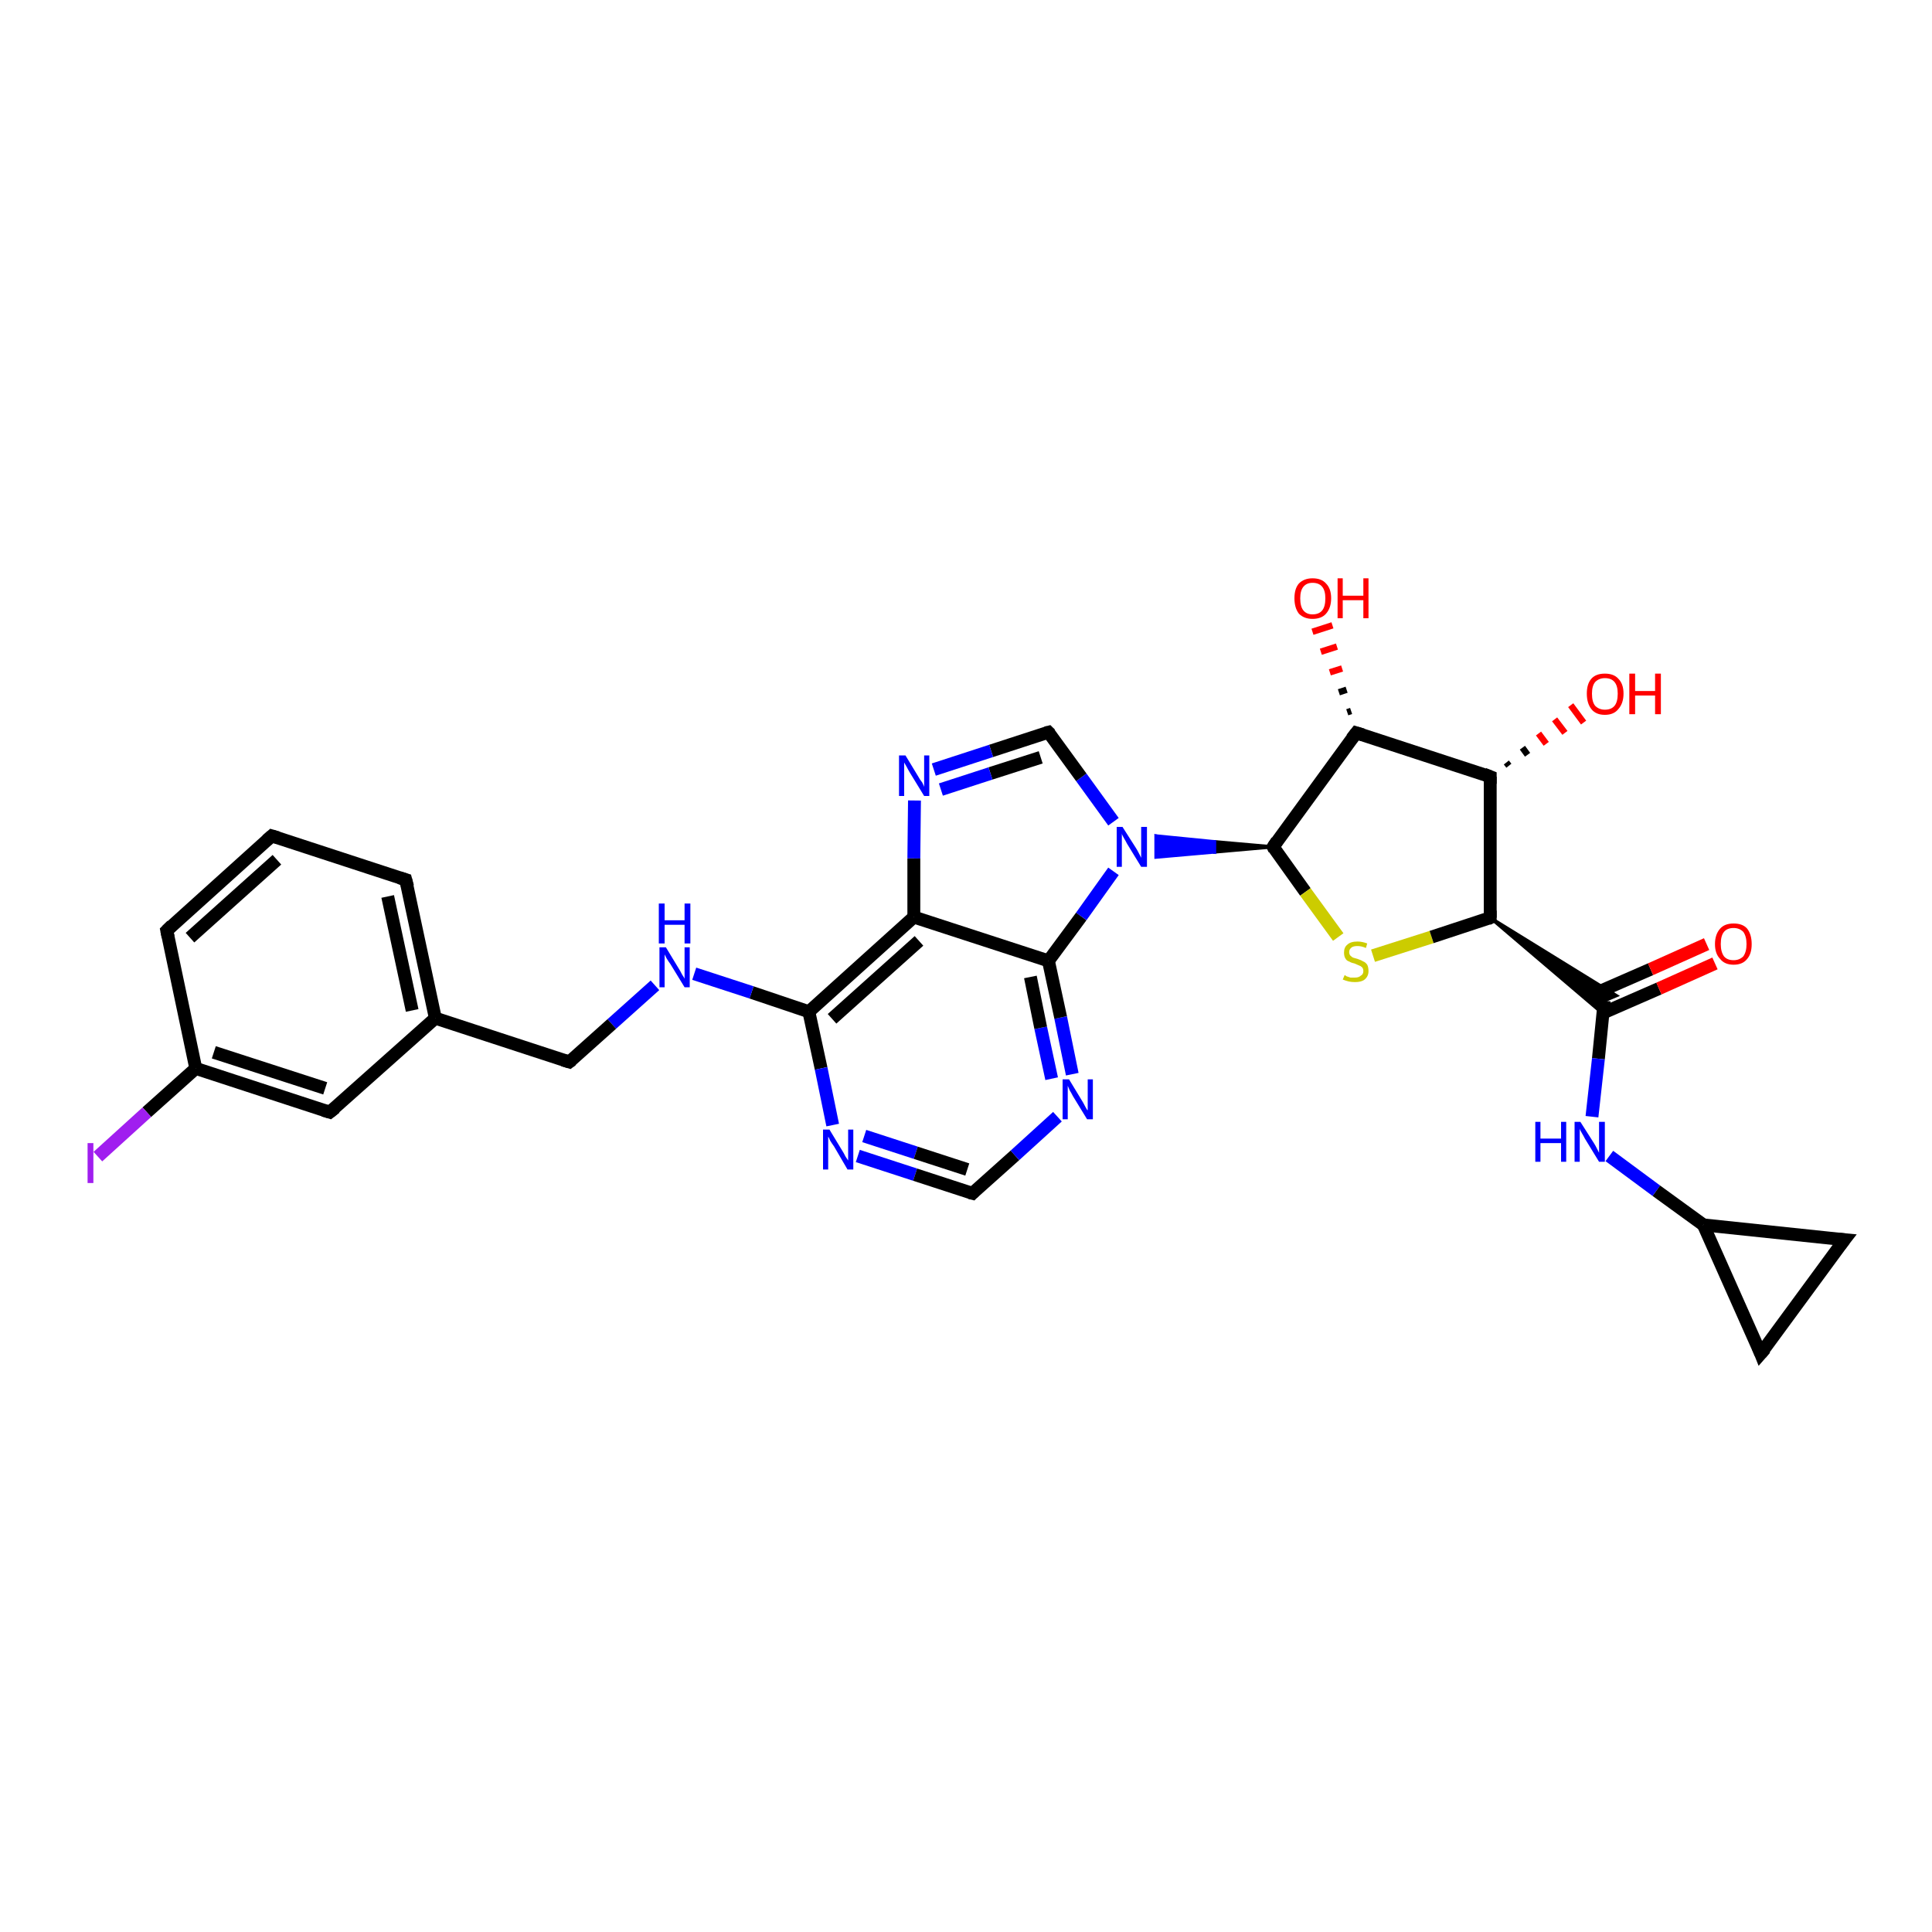 <?xml version='1.0' encoding='iso-8859-1'?>
<svg version='1.1' baseProfile='full'
              xmlns='http://www.w3.org/2000/svg'
                      xmlns:rdkit='http://www.rdkit.org/xml'
                      xmlns:xlink='http://www.w3.org/1999/xlink'
                  xml:space='preserve'
width='300px' height='300px' viewBox='0 0 300 300'>
<!-- END OF HEADER -->
<rect style='opacity:1.0;fill:#FFFFFF;stroke:none' width='300.0' height='300.0' x='0.0' y='0.0'> </rect>
<path class='bond-0 atom-1 atom-0' d='M 233.9,118.4 L 234.3,118.9' style='fill:none;fill-rule:evenodd;stroke:#000000;stroke-width:1.0px;stroke-linecap:butt;stroke-linejoin:miter;stroke-opacity:1' />
<path class='bond-0 atom-1 atom-0' d='M 236.4,116.1 L 237.2,117.2' style='fill:none;fill-rule:evenodd;stroke:#000000;stroke-width:1.0px;stroke-linecap:butt;stroke-linejoin:miter;stroke-opacity:1' />
<path class='bond-0 atom-1 atom-0' d='M 238.9,113.9 L 240.1,115.5' style='fill:none;fill-rule:evenodd;stroke:#FF0000;stroke-width:1.0px;stroke-linecap:butt;stroke-linejoin:miter;stroke-opacity:1' />
<path class='bond-0 atom-1 atom-0' d='M 241.4,111.7 L 243.0,113.8' style='fill:none;fill-rule:evenodd;stroke:#FF0000;stroke-width:1.0px;stroke-linecap:butt;stroke-linejoin:miter;stroke-opacity:1' />
<path class='bond-0 atom-1 atom-0' d='M 243.9,109.5 L 245.9,112.2' style='fill:none;fill-rule:evenodd;stroke:#FF0000;stroke-width:1.0px;stroke-linecap:butt;stroke-linejoin:miter;stroke-opacity:1' />
<path class='bond-1 atom-1 atom-2' d='M 231.4,120.6 L 210.6,113.8' style='fill:none;fill-rule:evenodd;stroke:#000000;stroke-width:2.0px;stroke-linecap:butt;stroke-linejoin:miter;stroke-opacity:1' />
<path class='bond-2 atom-2 atom-3' d='M 209.2,110.6 L 209.8,110.4' style='fill:none;fill-rule:evenodd;stroke:#000000;stroke-width:1.0px;stroke-linecap:butt;stroke-linejoin:miter;stroke-opacity:1' />
<path class='bond-2 atom-2 atom-3' d='M 207.9,107.5 L 209.1,107.1' style='fill:none;fill-rule:evenodd;stroke:#000000;stroke-width:1.0px;stroke-linecap:butt;stroke-linejoin:miter;stroke-opacity:1' />
<path class='bond-2 atom-2 atom-3' d='M 206.5,104.4 L 208.4,103.8' style='fill:none;fill-rule:evenodd;stroke:#FF0000;stroke-width:1.0px;stroke-linecap:butt;stroke-linejoin:miter;stroke-opacity:1' />
<path class='bond-2 atom-2 atom-3' d='M 205.1,101.2 L 207.6,100.4' style='fill:none;fill-rule:evenodd;stroke:#FF0000;stroke-width:1.0px;stroke-linecap:butt;stroke-linejoin:miter;stroke-opacity:1' />
<path class='bond-2 atom-2 atom-3' d='M 203.8,98.1 L 206.9,97.1' style='fill:none;fill-rule:evenodd;stroke:#FF0000;stroke-width:1.0px;stroke-linecap:butt;stroke-linejoin:miter;stroke-opacity:1' />
<path class='bond-3 atom-2 atom-4' d='M 210.6,113.8 L 197.7,131.5' style='fill:none;fill-rule:evenodd;stroke:#000000;stroke-width:2.0px;stroke-linecap:butt;stroke-linejoin:miter;stroke-opacity:1' />
<path class='bond-4 atom-4 atom-5' d='M 197.7,131.5 L 202.7,138.5' style='fill:none;fill-rule:evenodd;stroke:#000000;stroke-width:2.0px;stroke-linecap:butt;stroke-linejoin:miter;stroke-opacity:1' />
<path class='bond-4 atom-4 atom-5' d='M 202.7,138.5 L 207.8,145.5' style='fill:none;fill-rule:evenodd;stroke:#CCCC00;stroke-width:2.0px;stroke-linecap:butt;stroke-linejoin:miter;stroke-opacity:1' />
<path class='bond-5 atom-5 atom-6' d='M 213.2,148.4 L 222.3,145.5' style='fill:none;fill-rule:evenodd;stroke:#CCCC00;stroke-width:2.0px;stroke-linecap:butt;stroke-linejoin:miter;stroke-opacity:1' />
<path class='bond-5 atom-5 atom-6' d='M 222.3,145.5 L 231.4,142.5' style='fill:none;fill-rule:evenodd;stroke:#000000;stroke-width:2.0px;stroke-linecap:butt;stroke-linejoin:miter;stroke-opacity:1' />
<path class='bond-6 atom-6 atom-7' d='M 231.4,142.5 L 251.0,154.6 L 249.1,155.4 Z' style='fill:#000000;fill-rule:evenodd;fill-opacity:1;stroke:#000000;stroke-width:0.5px;stroke-linecap:butt;stroke-linejoin:miter;stroke-opacity:1;' />
<path class='bond-6 atom-6 atom-7' d='M 231.4,142.5 L 249.1,155.4 L 248.9,157.4 Z' style='fill:#000000;fill-rule:evenodd;fill-opacity:1;stroke:#000000;stroke-width:0.5px;stroke-linecap:butt;stroke-linejoin:miter;stroke-opacity:1;' />
<path class='bond-7 atom-7 atom-8' d='M 248.9,157.3 L 257.6,153.5' style='fill:none;fill-rule:evenodd;stroke:#000000;stroke-width:2.0px;stroke-linecap:butt;stroke-linejoin:miter;stroke-opacity:1' />
<path class='bond-7 atom-7 atom-8' d='M 257.6,153.5 L 266.3,149.6' style='fill:none;fill-rule:evenodd;stroke:#FF0000;stroke-width:2.0px;stroke-linecap:butt;stroke-linejoin:miter;stroke-opacity:1' />
<path class='bond-7 atom-7 atom-8' d='M 247.6,154.3 L 256.3,150.5' style='fill:none;fill-rule:evenodd;stroke:#000000;stroke-width:2.0px;stroke-linecap:butt;stroke-linejoin:miter;stroke-opacity:1' />
<path class='bond-7 atom-7 atom-8' d='M 256.3,150.5 L 265.0,146.6' style='fill:none;fill-rule:evenodd;stroke:#FF0000;stroke-width:2.0px;stroke-linecap:butt;stroke-linejoin:miter;stroke-opacity:1' />
<path class='bond-8 atom-7 atom-9' d='M 249.1,155.4 L 248.2,164.4' style='fill:none;fill-rule:evenodd;stroke:#000000;stroke-width:2.0px;stroke-linecap:butt;stroke-linejoin:miter;stroke-opacity:1' />
<path class='bond-8 atom-7 atom-9' d='M 248.2,164.4 L 247.2,173.4' style='fill:none;fill-rule:evenodd;stroke:#0000FF;stroke-width:2.0px;stroke-linecap:butt;stroke-linejoin:miter;stroke-opacity:1' />
<path class='bond-9 atom-9 atom-10' d='M 249.9,179.5 L 257.2,184.9' style='fill:none;fill-rule:evenodd;stroke:#0000FF;stroke-width:2.0px;stroke-linecap:butt;stroke-linejoin:miter;stroke-opacity:1' />
<path class='bond-9 atom-9 atom-10' d='M 257.2,184.9 L 264.5,190.2' style='fill:none;fill-rule:evenodd;stroke:#000000;stroke-width:2.0px;stroke-linecap:butt;stroke-linejoin:miter;stroke-opacity:1' />
<path class='bond-10 atom-10 atom-11' d='M 264.5,190.2 L 286.4,192.5' style='fill:none;fill-rule:evenodd;stroke:#000000;stroke-width:2.0px;stroke-linecap:butt;stroke-linejoin:miter;stroke-opacity:1' />
<path class='bond-11 atom-11 atom-12' d='M 286.4,192.5 L 273.4,210.2' style='fill:none;fill-rule:evenodd;stroke:#000000;stroke-width:2.0px;stroke-linecap:butt;stroke-linejoin:miter;stroke-opacity:1' />
<path class='bond-12 atom-4 atom-13' d='M 197.7,131.5 L 188.6,132.3 L 188.6,130.7 Z' style='fill:#000000;fill-rule:evenodd;fill-opacity:1;stroke:#000000;stroke-width:0.5px;stroke-linecap:butt;stroke-linejoin:miter;stroke-opacity:1;' />
<path class='bond-12 atom-4 atom-13' d='M 188.6,132.3 L 179.5,129.8 L 179.5,133.1 Z' style='fill:#0000FF;fill-rule:evenodd;fill-opacity:1;stroke:#0000FF;stroke-width:0.5px;stroke-linecap:butt;stroke-linejoin:miter;stroke-opacity:1;' />
<path class='bond-12 atom-4 atom-13' d='M 188.6,132.3 L 188.6,130.7 L 179.5,129.8 Z' style='fill:#0000FF;fill-rule:evenodd;fill-opacity:1;stroke:#0000FF;stroke-width:0.5px;stroke-linecap:butt;stroke-linejoin:miter;stroke-opacity:1;' />
<path class='bond-13 atom-13 atom-14' d='M 172.9,127.6 L 167.9,120.7' style='fill:none;fill-rule:evenodd;stroke:#0000FF;stroke-width:2.0px;stroke-linecap:butt;stroke-linejoin:miter;stroke-opacity:1' />
<path class='bond-13 atom-13 atom-14' d='M 167.9,120.7 L 162.8,113.7' style='fill:none;fill-rule:evenodd;stroke:#000000;stroke-width:2.0px;stroke-linecap:butt;stroke-linejoin:miter;stroke-opacity:1' />
<path class='bond-14 atom-14 atom-15' d='M 162.8,113.7 L 153.9,116.6' style='fill:none;fill-rule:evenodd;stroke:#000000;stroke-width:2.0px;stroke-linecap:butt;stroke-linejoin:miter;stroke-opacity:1' />
<path class='bond-14 atom-14 atom-15' d='M 153.9,116.6 L 145.0,119.5' style='fill:none;fill-rule:evenodd;stroke:#0000FF;stroke-width:2.0px;stroke-linecap:butt;stroke-linejoin:miter;stroke-opacity:1' />
<path class='bond-14 atom-14 atom-15' d='M 161.6,117.6 L 153.8,120.1' style='fill:none;fill-rule:evenodd;stroke:#000000;stroke-width:2.0px;stroke-linecap:butt;stroke-linejoin:miter;stroke-opacity:1' />
<path class='bond-14 atom-14 atom-15' d='M 153.8,120.1 L 146.1,122.6' style='fill:none;fill-rule:evenodd;stroke:#0000FF;stroke-width:2.0px;stroke-linecap:butt;stroke-linejoin:miter;stroke-opacity:1' />
<path class='bond-15 atom-15 atom-16' d='M 142.0,124.3 L 141.9,133.3' style='fill:none;fill-rule:evenodd;stroke:#0000FF;stroke-width:2.0px;stroke-linecap:butt;stroke-linejoin:miter;stroke-opacity:1' />
<path class='bond-15 atom-15 atom-16' d='M 141.9,133.3 L 141.9,142.4' style='fill:none;fill-rule:evenodd;stroke:#000000;stroke-width:2.0px;stroke-linecap:butt;stroke-linejoin:miter;stroke-opacity:1' />
<path class='bond-16 atom-16 atom-17' d='M 141.9,142.4 L 125.6,157.1' style='fill:none;fill-rule:evenodd;stroke:#000000;stroke-width:2.0px;stroke-linecap:butt;stroke-linejoin:miter;stroke-opacity:1' />
<path class='bond-16 atom-16 atom-17' d='M 142.7,146.1 L 129.2,158.2' style='fill:none;fill-rule:evenodd;stroke:#000000;stroke-width:2.0px;stroke-linecap:butt;stroke-linejoin:miter;stroke-opacity:1' />
<path class='bond-17 atom-17 atom-18' d='M 125.6,157.1 L 116.7,154.1' style='fill:none;fill-rule:evenodd;stroke:#000000;stroke-width:2.0px;stroke-linecap:butt;stroke-linejoin:miter;stroke-opacity:1' />
<path class='bond-17 atom-17 atom-18' d='M 116.7,154.1 L 107.8,151.2' style='fill:none;fill-rule:evenodd;stroke:#0000FF;stroke-width:2.0px;stroke-linecap:butt;stroke-linejoin:miter;stroke-opacity:1' />
<path class='bond-18 atom-18 atom-19' d='M 101.7,153.0 L 95.0,159.0' style='fill:none;fill-rule:evenodd;stroke:#0000FF;stroke-width:2.0px;stroke-linecap:butt;stroke-linejoin:miter;stroke-opacity:1' />
<path class='bond-18 atom-18 atom-19' d='M 95.0,159.0 L 88.4,164.9' style='fill:none;fill-rule:evenodd;stroke:#000000;stroke-width:2.0px;stroke-linecap:butt;stroke-linejoin:miter;stroke-opacity:1' />
<path class='bond-19 atom-19 atom-20' d='M 88.4,164.9 L 67.6,158.1' style='fill:none;fill-rule:evenodd;stroke:#000000;stroke-width:2.0px;stroke-linecap:butt;stroke-linejoin:miter;stroke-opacity:1' />
<path class='bond-20 atom-20 atom-21' d='M 67.6,158.1 L 63.0,136.6' style='fill:none;fill-rule:evenodd;stroke:#000000;stroke-width:2.0px;stroke-linecap:butt;stroke-linejoin:miter;stroke-opacity:1' />
<path class='bond-20 atom-20 atom-21' d='M 64.0,156.9 L 60.2,139.2' style='fill:none;fill-rule:evenodd;stroke:#000000;stroke-width:2.0px;stroke-linecap:butt;stroke-linejoin:miter;stroke-opacity:1' />
<path class='bond-21 atom-21 atom-22' d='M 63.0,136.6 L 42.2,129.8' style='fill:none;fill-rule:evenodd;stroke:#000000;stroke-width:2.0px;stroke-linecap:butt;stroke-linejoin:miter;stroke-opacity:1' />
<path class='bond-22 atom-22 atom-23' d='M 42.2,129.8 L 25.9,144.5' style='fill:none;fill-rule:evenodd;stroke:#000000;stroke-width:2.0px;stroke-linecap:butt;stroke-linejoin:miter;stroke-opacity:1' />
<path class='bond-22 atom-22 atom-23' d='M 43.0,133.5 L 29.5,145.6' style='fill:none;fill-rule:evenodd;stroke:#000000;stroke-width:2.0px;stroke-linecap:butt;stroke-linejoin:miter;stroke-opacity:1' />
<path class='bond-23 atom-23 atom-24' d='M 25.9,144.5 L 30.4,165.9' style='fill:none;fill-rule:evenodd;stroke:#000000;stroke-width:2.0px;stroke-linecap:butt;stroke-linejoin:miter;stroke-opacity:1' />
<path class='bond-24 atom-24 atom-25' d='M 30.4,165.9 L 22.8,172.7' style='fill:none;fill-rule:evenodd;stroke:#000000;stroke-width:2.0px;stroke-linecap:butt;stroke-linejoin:miter;stroke-opacity:1' />
<path class='bond-24 atom-24 atom-25' d='M 22.8,172.7 L 15.2,179.6' style='fill:none;fill-rule:evenodd;stroke:#A01EEF;stroke-width:2.0px;stroke-linecap:butt;stroke-linejoin:miter;stroke-opacity:1' />
<path class='bond-25 atom-24 atom-26' d='M 30.4,165.9 L 51.2,172.7' style='fill:none;fill-rule:evenodd;stroke:#000000;stroke-width:2.0px;stroke-linecap:butt;stroke-linejoin:miter;stroke-opacity:1' />
<path class='bond-25 atom-24 atom-26' d='M 33.2,163.4 L 50.5,169.0' style='fill:none;fill-rule:evenodd;stroke:#000000;stroke-width:2.0px;stroke-linecap:butt;stroke-linejoin:miter;stroke-opacity:1' />
<path class='bond-26 atom-17 atom-27' d='M 125.6,157.1 L 127.5,165.9' style='fill:none;fill-rule:evenodd;stroke:#000000;stroke-width:2.0px;stroke-linecap:butt;stroke-linejoin:miter;stroke-opacity:1' />
<path class='bond-26 atom-17 atom-27' d='M 127.5,165.9 L 129.3,174.7' style='fill:none;fill-rule:evenodd;stroke:#0000FF;stroke-width:2.0px;stroke-linecap:butt;stroke-linejoin:miter;stroke-opacity:1' />
<path class='bond-27 atom-27 atom-28' d='M 133.2,179.5 L 142.1,182.4' style='fill:none;fill-rule:evenodd;stroke:#0000FF;stroke-width:2.0px;stroke-linecap:butt;stroke-linejoin:miter;stroke-opacity:1' />
<path class='bond-27 atom-27 atom-28' d='M 142.1,182.4 L 151.0,185.3' style='fill:none;fill-rule:evenodd;stroke:#000000;stroke-width:2.0px;stroke-linecap:butt;stroke-linejoin:miter;stroke-opacity:1' />
<path class='bond-27 atom-27 atom-28' d='M 134.2,176.4 L 142.2,179.0' style='fill:none;fill-rule:evenodd;stroke:#0000FF;stroke-width:2.0px;stroke-linecap:butt;stroke-linejoin:miter;stroke-opacity:1' />
<path class='bond-27 atom-27 atom-28' d='M 142.2,179.0 L 150.2,181.6' style='fill:none;fill-rule:evenodd;stroke:#000000;stroke-width:2.0px;stroke-linecap:butt;stroke-linejoin:miter;stroke-opacity:1' />
<path class='bond-28 atom-28 atom-29' d='M 151.0,185.3 L 157.6,179.4' style='fill:none;fill-rule:evenodd;stroke:#000000;stroke-width:2.0px;stroke-linecap:butt;stroke-linejoin:miter;stroke-opacity:1' />
<path class='bond-28 atom-28 atom-29' d='M 157.6,179.4 L 164.2,173.4' style='fill:none;fill-rule:evenodd;stroke:#0000FF;stroke-width:2.0px;stroke-linecap:butt;stroke-linejoin:miter;stroke-opacity:1' />
<path class='bond-29 atom-29 atom-30' d='M 166.5,166.8 L 164.7,158.0' style='fill:none;fill-rule:evenodd;stroke:#0000FF;stroke-width:2.0px;stroke-linecap:butt;stroke-linejoin:miter;stroke-opacity:1' />
<path class='bond-29 atom-29 atom-30' d='M 164.7,158.0 L 162.8,149.2' style='fill:none;fill-rule:evenodd;stroke:#000000;stroke-width:2.0px;stroke-linecap:butt;stroke-linejoin:miter;stroke-opacity:1' />
<path class='bond-29 atom-29 atom-30' d='M 163.3,167.5 L 161.6,159.6' style='fill:none;fill-rule:evenodd;stroke:#0000FF;stroke-width:2.0px;stroke-linecap:butt;stroke-linejoin:miter;stroke-opacity:1' />
<path class='bond-29 atom-29 atom-30' d='M 161.6,159.6 L 160.0,151.7' style='fill:none;fill-rule:evenodd;stroke:#000000;stroke-width:2.0px;stroke-linecap:butt;stroke-linejoin:miter;stroke-opacity:1' />
<path class='bond-30 atom-6 atom-1' d='M 231.4,142.5 L 231.4,120.6' style='fill:none;fill-rule:evenodd;stroke:#000000;stroke-width:2.0px;stroke-linecap:butt;stroke-linejoin:miter;stroke-opacity:1' />
<path class='bond-31 atom-12 atom-10' d='M 273.4,210.2 L 264.5,190.2' style='fill:none;fill-rule:evenodd;stroke:#000000;stroke-width:2.0px;stroke-linecap:butt;stroke-linejoin:miter;stroke-opacity:1' />
<path class='bond-32 atom-30 atom-13' d='M 162.8,149.2 L 167.9,142.3' style='fill:none;fill-rule:evenodd;stroke:#000000;stroke-width:2.0px;stroke-linecap:butt;stroke-linejoin:miter;stroke-opacity:1' />
<path class='bond-32 atom-30 atom-13' d='M 167.9,142.3 L 172.9,135.3' style='fill:none;fill-rule:evenodd;stroke:#0000FF;stroke-width:2.0px;stroke-linecap:butt;stroke-linejoin:miter;stroke-opacity:1' />
<path class='bond-33 atom-30 atom-16' d='M 162.8,149.2 L 141.9,142.4' style='fill:none;fill-rule:evenodd;stroke:#000000;stroke-width:2.0px;stroke-linecap:butt;stroke-linejoin:miter;stroke-opacity:1' />
<path class='bond-34 atom-26 atom-20' d='M 51.2,172.7 L 67.6,158.1' style='fill:none;fill-rule:evenodd;stroke:#000000;stroke-width:2.0px;stroke-linecap:butt;stroke-linejoin:miter;stroke-opacity:1' />
<path d='M 230.4,120.2 L 231.4,120.6 L 231.4,121.7' style='fill:none;stroke:#000000;stroke-width:2.0px;stroke-linecap:butt;stroke-linejoin:miter;stroke-opacity:1;' />
<path d='M 211.6,114.1 L 210.6,113.8 L 209.9,114.7' style='fill:none;stroke:#000000;stroke-width:2.0px;stroke-linecap:butt;stroke-linejoin:miter;stroke-opacity:1;' />
<path d='M 198.3,130.6 L 197.7,131.5 L 197.9,131.9' style='fill:none;stroke:#000000;stroke-width:2.0px;stroke-linecap:butt;stroke-linejoin:miter;stroke-opacity:1;' />
<path d='M 231.0,142.7 L 231.4,142.5 L 231.4,141.4' style='fill:none;stroke:#000000;stroke-width:2.0px;stroke-linecap:butt;stroke-linejoin:miter;stroke-opacity:1;' />
<path d='M 285.3,192.4 L 286.4,192.5 L 285.7,193.4' style='fill:none;stroke:#000000;stroke-width:2.0px;stroke-linecap:butt;stroke-linejoin:miter;stroke-opacity:1;' />
<path d='M 274.1,209.4 L 273.4,210.2 L 273.0,209.2' style='fill:none;stroke:#000000;stroke-width:2.0px;stroke-linecap:butt;stroke-linejoin:miter;stroke-opacity:1;' />
<path d='M 163.1,114.0 L 162.8,113.7 L 162.4,113.8' style='fill:none;stroke:#000000;stroke-width:2.0px;stroke-linecap:butt;stroke-linejoin:miter;stroke-opacity:1;' />
<path d='M 88.8,164.6 L 88.4,164.9 L 87.4,164.6' style='fill:none;stroke:#000000;stroke-width:2.0px;stroke-linecap:butt;stroke-linejoin:miter;stroke-opacity:1;' />
<path d='M 63.3,137.7 L 63.0,136.6 L 62.0,136.3' style='fill:none;stroke:#000000;stroke-width:2.0px;stroke-linecap:butt;stroke-linejoin:miter;stroke-opacity:1;' />
<path d='M 43.2,130.1 L 42.2,129.8 L 41.4,130.5' style='fill:none;stroke:#000000;stroke-width:2.0px;stroke-linecap:butt;stroke-linejoin:miter;stroke-opacity:1;' />
<path d='M 26.7,143.7 L 25.9,144.5 L 26.1,145.5' style='fill:none;stroke:#000000;stroke-width:2.0px;stroke-linecap:butt;stroke-linejoin:miter;stroke-opacity:1;' />
<path d='M 50.2,172.4 L 51.2,172.7 L 52.1,172.0' style='fill:none;stroke:#000000;stroke-width:2.0px;stroke-linecap:butt;stroke-linejoin:miter;stroke-opacity:1;' />
<path d='M 150.6,185.2 L 151.0,185.3 L 151.3,185.0' style='fill:none;stroke:#000000;stroke-width:2.0px;stroke-linecap:butt;stroke-linejoin:miter;stroke-opacity:1;' />
<path class='atom-0' d='M 246.4 107.7
Q 246.4 106.2, 247.1 105.4
Q 247.8 104.6, 249.2 104.6
Q 250.6 104.6, 251.3 105.4
Q 252.1 106.2, 252.1 107.7
Q 252.1 109.2, 251.3 110.1
Q 250.6 111.0, 249.2 111.0
Q 247.8 111.0, 247.1 110.1
Q 246.4 109.2, 246.4 107.7
M 249.2 110.2
Q 250.2 110.2, 250.7 109.6
Q 251.2 109.0, 251.2 107.7
Q 251.2 106.5, 250.7 105.9
Q 250.2 105.3, 249.2 105.3
Q 248.3 105.3, 247.7 105.9
Q 247.2 106.5, 247.2 107.7
Q 247.2 109.0, 247.7 109.6
Q 248.3 110.2, 249.2 110.2
' fill='#FF0000'/>
<path class='atom-0' d='M 253.0 104.6
L 253.9 104.6
L 253.9 107.3
L 257.0 107.3
L 257.0 104.6
L 257.9 104.6
L 257.9 110.9
L 257.0 110.9
L 257.0 108.0
L 253.9 108.0
L 253.9 110.9
L 253.0 110.9
L 253.0 104.6
' fill='#FF0000'/>
<path class='atom-3' d='M 201.0 92.9
Q 201.0 91.4, 201.7 90.6
Q 202.5 89.8, 203.8 89.8
Q 205.2 89.8, 205.9 90.6
Q 206.7 91.4, 206.7 92.9
Q 206.7 94.4, 205.9 95.3
Q 205.2 96.1, 203.8 96.1
Q 202.5 96.1, 201.7 95.3
Q 201.0 94.4, 201.0 92.9
M 203.8 95.4
Q 204.8 95.4, 205.3 94.8
Q 205.8 94.2, 205.8 92.9
Q 205.8 91.7, 205.3 91.1
Q 204.8 90.5, 203.8 90.5
Q 202.9 90.5, 202.4 91.1
Q 201.9 91.7, 201.9 92.9
Q 201.9 94.2, 202.4 94.8
Q 202.9 95.4, 203.8 95.4
' fill='#FF0000'/>
<path class='atom-3' d='M 207.7 89.8
L 208.5 89.8
L 208.5 92.5
L 211.7 92.5
L 211.7 89.8
L 212.5 89.8
L 212.5 96.0
L 211.7 96.0
L 211.7 93.2
L 208.5 93.2
L 208.5 96.0
L 207.7 96.0
L 207.7 89.8
' fill='#FF0000'/>
<path class='atom-5' d='M 208.8 151.4
Q 208.8 151.4, 209.1 151.6
Q 209.4 151.7, 209.7 151.8
Q 210.1 151.8, 210.4 151.8
Q 211.0 151.8, 211.3 151.5
Q 211.7 151.3, 211.7 150.8
Q 211.7 150.4, 211.5 150.2
Q 211.3 150.0, 211.0 149.9
Q 210.8 149.8, 210.3 149.6
Q 209.8 149.5, 209.5 149.3
Q 209.1 149.2, 208.9 148.8
Q 208.7 148.5, 208.7 147.9
Q 208.7 147.1, 209.2 146.7
Q 209.7 146.2, 210.8 146.2
Q 211.5 146.2, 212.3 146.5
L 212.1 147.2
Q 211.4 146.9, 210.8 146.9
Q 210.2 146.9, 209.9 147.1
Q 209.5 147.4, 209.5 147.8
Q 209.5 148.2, 209.7 148.4
Q 209.9 148.6, 210.1 148.7
Q 210.4 148.8, 210.8 148.9
Q 211.4 149.1, 211.7 149.3
Q 212.0 149.4, 212.3 149.8
Q 212.5 150.2, 212.5 150.8
Q 212.5 151.6, 211.9 152.1
Q 211.4 152.5, 210.4 152.5
Q 209.9 152.5, 209.4 152.4
Q 209.0 152.3, 208.5 152.1
L 208.8 151.4
' fill='#CCCC00'/>
<path class='atom-8' d='M 266.3 146.6
Q 266.3 145.1, 267.1 144.2
Q 267.8 143.4, 269.2 143.4
Q 270.6 143.4, 271.3 144.2
Q 272.0 145.1, 272.0 146.6
Q 272.0 148.1, 271.3 148.9
Q 270.6 149.8, 269.2 149.8
Q 267.8 149.8, 267.1 148.9
Q 266.3 148.1, 266.3 146.6
M 269.2 149.1
Q 270.1 149.1, 270.7 148.5
Q 271.2 147.8, 271.2 146.6
Q 271.2 145.4, 270.7 144.7
Q 270.1 144.1, 269.2 144.1
Q 268.2 144.1, 267.7 144.7
Q 267.2 145.3, 267.2 146.6
Q 267.2 147.8, 267.7 148.5
Q 268.2 149.1, 269.2 149.1
' fill='#FF0000'/>
<path class='atom-9' d='M 238.4 174.2
L 239.2 174.2
L 239.2 176.8
L 242.4 176.8
L 242.4 174.2
L 243.2 174.2
L 243.2 180.4
L 242.4 180.4
L 242.4 177.5
L 239.2 177.5
L 239.2 180.4
L 238.4 180.4
L 238.4 174.2
' fill='#0000FF'/>
<path class='atom-9' d='M 245.4 174.2
L 247.5 177.5
Q 247.7 177.8, 248.0 178.4
Q 248.3 179.0, 248.3 179.0
L 248.3 174.2
L 249.2 174.2
L 249.2 180.4
L 248.3 180.4
L 246.1 176.8
Q 245.9 176.4, 245.6 175.9
Q 245.3 175.4, 245.3 175.2
L 245.3 180.4
L 244.5 180.4
L 244.5 174.2
L 245.4 174.2
' fill='#0000FF'/>
<path class='atom-13' d='M 174.3 128.4
L 176.4 131.7
Q 176.6 132.0, 176.9 132.6
Q 177.2 133.2, 177.2 133.2
L 177.2 128.4
L 178.1 128.4
L 178.1 134.6
L 177.2 134.6
L 175.0 131.0
Q 174.8 130.6, 174.5 130.1
Q 174.2 129.6, 174.2 129.4
L 174.2 134.6
L 173.4 134.6
L 173.4 128.4
L 174.3 128.4
' fill='#0000FF'/>
<path class='atom-15' d='M 140.6 117.3
L 142.6 120.6
Q 142.8 121.0, 143.2 121.5
Q 143.5 122.1, 143.5 122.2
L 143.5 117.3
L 144.3 117.3
L 144.3 123.6
L 143.5 123.6
L 141.3 120.0
Q 141.0 119.5, 140.8 119.1
Q 140.5 118.6, 140.4 118.4
L 140.4 123.6
L 139.6 123.6
L 139.6 117.3
L 140.6 117.3
' fill='#0000FF'/>
<path class='atom-18' d='M 103.4 147.1
L 105.4 150.4
Q 105.6 150.7, 105.9 151.3
Q 106.3 151.9, 106.3 152.0
L 106.3 147.1
L 107.1 147.1
L 107.1 153.3
L 106.3 153.3
L 104.1 149.7
Q 103.8 149.3, 103.5 148.8
Q 103.3 148.4, 103.2 148.2
L 103.2 153.3
L 102.4 153.3
L 102.4 147.1
L 103.4 147.1
' fill='#0000FF'/>
<path class='atom-18' d='M 102.3 140.3
L 103.2 140.3
L 103.2 142.9
L 106.3 142.9
L 106.3 140.3
L 107.2 140.3
L 107.2 146.5
L 106.3 146.5
L 106.3 143.6
L 103.2 143.6
L 103.2 146.5
L 102.3 146.5
L 102.3 140.3
' fill='#0000FF'/>
<path class='atom-25' d='M 13.6 177.5
L 14.5 177.5
L 14.5 183.7
L 13.6 183.7
L 13.6 177.5
' fill='#A01EEF'/>
<path class='atom-27' d='M 128.8 175.4
L 130.8 178.7
Q 131.0 179.0, 131.3 179.6
Q 131.7 180.2, 131.7 180.2
L 131.7 175.4
L 132.5 175.4
L 132.5 181.6
L 131.6 181.6
L 129.5 178.0
Q 129.2 177.6, 128.9 177.1
Q 128.7 176.6, 128.6 176.5
L 128.6 181.6
L 127.8 181.6
L 127.8 175.4
L 128.8 175.4
' fill='#0000FF'/>
<path class='atom-29' d='M 166.0 167.6
L 168.0 170.9
Q 168.2 171.2, 168.5 171.8
Q 168.8 172.4, 168.9 172.4
L 168.9 167.6
L 169.7 167.6
L 169.7 173.8
L 168.8 173.8
L 166.6 170.2
Q 166.4 169.8, 166.1 169.3
Q 165.9 168.8, 165.8 168.6
L 165.8 173.8
L 165.0 173.8
L 165.0 167.6
L 166.0 167.6
' fill='#0000FF'/>
</svg>
